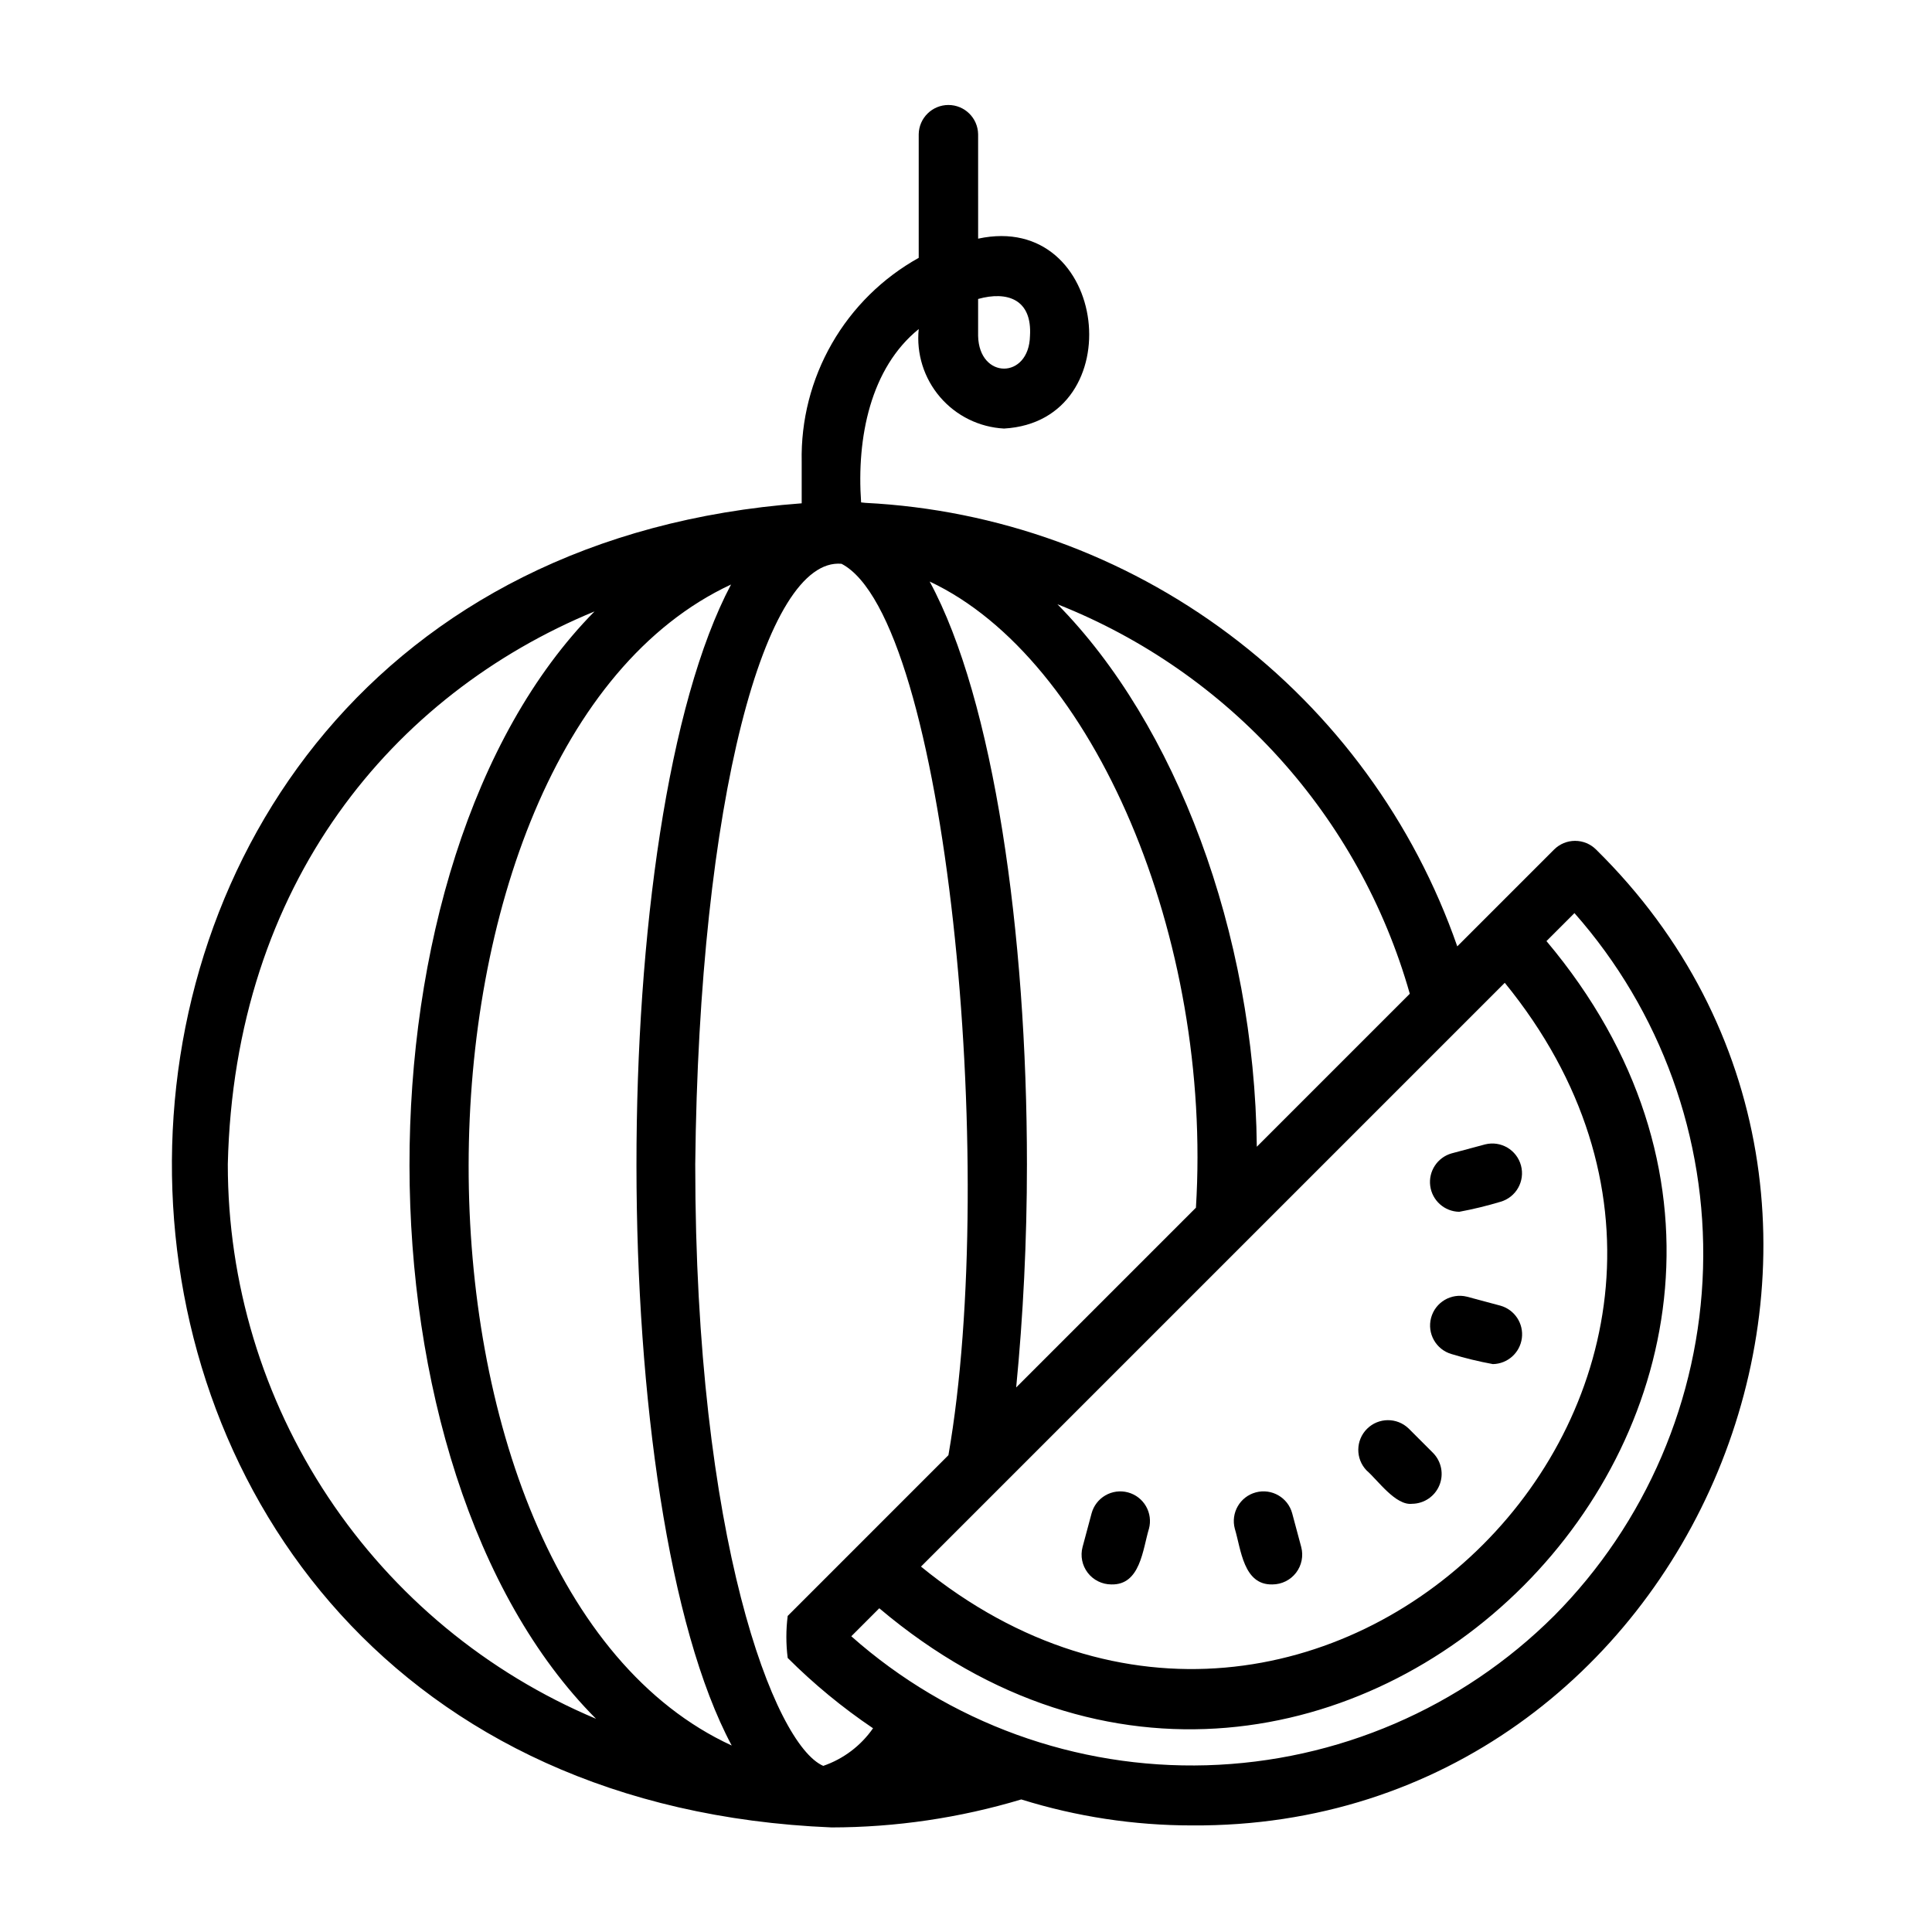 <?xml version="1.0" encoding="UTF-8"?>
<!-- Uploaded to: SVG Repo, www.svgrepo.com, Generator: SVG Repo Mixer Tools -->
<svg fill="#000000" width="800px" height="800px" version="1.1" viewBox="144 144 512 512" xmlns="http://www.w3.org/2000/svg">
 <g>
  <path d="m566.98 369.14c-1.477-1.477-3.481-2.305-5.566-2.305-2.09 0-4.09 0.828-5.566 2.305l-25.656 25.656c-11.48-32.973-32.539-61.77-60.477-82.707-27.941-20.938-61.492-33.062-96.359-34.824-0.383-0.039-0.766-0.09-1.152-0.121-1.219-17.188 2.492-35.605 15.27-45.938l-0.004-0.004c-0.66 6.531 1.387 13.047 5.66 18.027 4.273 4.984 10.402 7.996 16.957 8.34 34.055-1.965 27.781-57.789-6.871-50.324l-0.004-27.664c-0.062-4.301-3.57-7.758-7.871-7.758-4.301 0-7.809 3.457-7.871 7.758v32.75c-9.59 5.34-17.547 13.191-23.008 22.711-5.465 9.52-8.23 20.348-8.004 31.324v11.016c-225.1 16.727-222.53 341.37 7.871 350.9v0.004c17.043-0.016 33.996-2.516 50.32-7.418 14.637 4.566 29.887 6.887 45.219 6.887 133.4 0.863 202.54-164.7 107.11-258.62zm-163.77-145.91c7.668-2.148 14.352 0.035 13.746 9.801-0.266 11.543-13.48 11.543-13.746 0zm57.723 240.82-47.637 47.637c1.848-18.891 2.852-38.918 2.852-59.102 0-61.289-8.781-123.07-25.777-154.47 43.641 20.484 74.98 94.613 70.562 165.94zm-123.2-165.15c-33.477 63.219-33.418 244.87 0.176 307.68-93.328-42.93-92.523-264.64-0.176-307.68zm24.422 313.07c-12.934-5.66-33.91-60.109-33.91-159.39 1.008-96.766 18.633-160.97 38.766-159.17 27.754 14.488 41.676 159.77 28.328 236.23l-42.59 42.594-0.004 0.004c-0.469 3.695-0.469 7.434 0 11.133 6.926 6.918 14.5 13.16 22.617 18.637-3.231 4.644-7.856 8.137-13.207 9.973zm170.04-196.93c3.812-3.809 7.387-7.387 10.586-10.586 85.695 105.05-49.559 240.44-154.71 154.71 33.418-33.414 104.16-104.16 144.12-144.12zm-14.586-7.684-40.543 40.543c-0.59-56.816-21.578-112.07-52.84-143.77 45.508 17.988 80.031 56.156 93.383 103.23zm-313.24 45.219c1.738-74.504 43.879-124.56 97.184-146.54-65.504 66.379-65.383 227.45 0.395 293.46-28.922-12.164-53.609-32.594-70.969-58.73-17.359-26.133-26.617-56.812-26.609-88.188zm351.47 119.64c-24.527 24.43-57.445 38.59-92.047 39.598-34.602 1.004-68.285-11.219-94.191-34.184 0 0 2.734-2.734 7.418-7.422 119.31 100.84 276.98-57.727 176.81-176.81 4.688-4.684 7.422-7.418 7.422-7.418v0.004c22.895 25.934 35.074 59.605 34.07 94.188-1.004 34.578-15.117 67.484-39.48 92.047z"/>
  <path d="m518.25 542.52c3.16-0.047 5.988-1.969 7.199-4.891 1.207-2.918 0.566-6.277-1.633-8.547l-6.527-6.527 0.004 0.004c-3.094-2.973-7.992-2.926-11.027 0.105-3.031 3.031-3.078 7.934-0.105 11.023 2.91 2.496 7.668 9.379 12.09 8.832z"/>
  <path d="m528.67 502.84c3.602 1.098 7.262 1.984 10.961 2.66 3.906-0.074 7.168-2.992 7.676-6.867 0.508-3.871-1.891-7.531-5.644-8.609l-8.918-2.391c-4.16-1.027-8.383 1.461-9.492 5.606-1.109 4.141 1.301 8.41 5.418 9.602z"/>
  <path d="m530.7 465.14c3.699-0.684 7.359-1.574 10.961-2.66 4.121-1.191 6.527-5.461 5.418-9.602-1.109-4.144-5.328-6.637-9.492-5.606l-8.918 2.391c-3.754 1.078-6.152 4.738-5.644 8.609 0.508 3.875 3.769 6.793 7.676 6.867z"/>
  <path d="m442.92 539.5c-2.016-0.539-4.164-0.258-5.973 0.785-1.809 1.043-3.129 2.766-3.668 4.781l-2.391 8.918c-0.621 2.363-0.113 4.883 1.375 6.82s3.793 3.078 6.234 3.086c7.731 0.223 8.332-9.289 9.984-14.754l0.004 0.004c0.539-2.016 0.258-4.164-0.785-5.973-1.043-1.809-2.766-3.129-4.781-3.668z"/>
  <path d="m481.23 563.89c2.441-0.012 4.746-1.152 6.234-3.09s1.996-4.457 1.375-6.82l-2.391-8.918c-1.125-4.199-5.441-6.691-9.641-5.566s-6.691 5.441-5.566 9.641c1.652 5.453 2.258 14.977 9.988 14.754z"/>
 </g>
</svg>